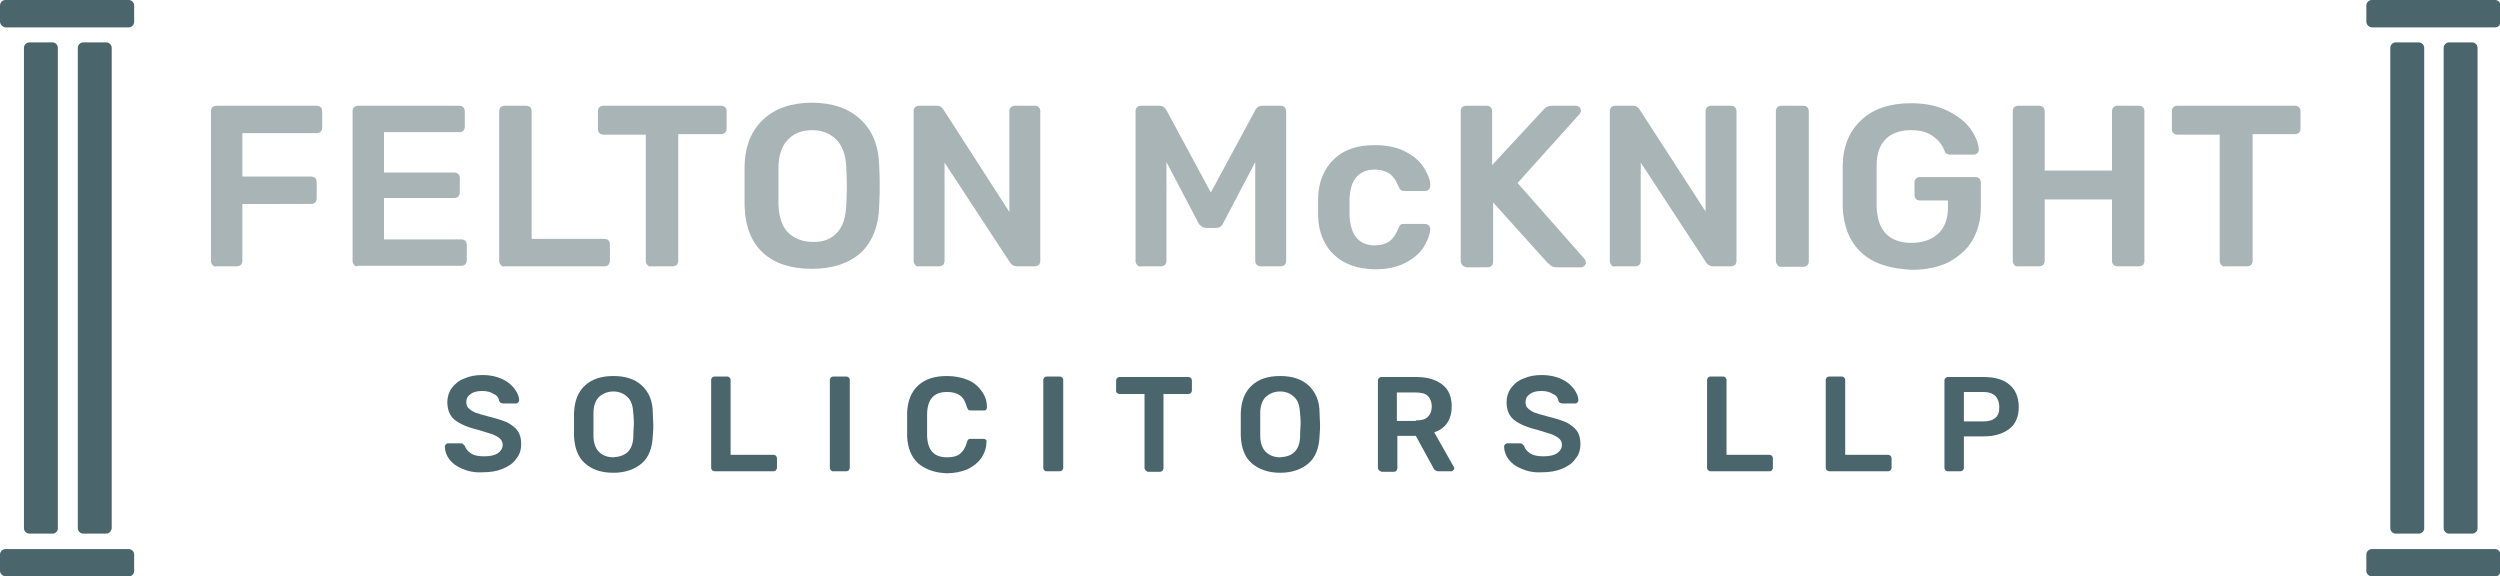 <?xml version="1.0" encoding="utf-8"?>
<!-- Generator: Adobe Illustrator 24.3.0, SVG Export Plug-In . SVG Version: 6.00 Build 0)  -->
<svg version="1.1" id="Layer_1" xmlns="http://www.w3.org/2000/svg" xmlns:xlink="http://www.w3.org/1999/xlink" x="0px" y="0px"
	 viewBox="0 0 501.3 115.5" style="enable-background:new 0 0 501.3 115.5;" xml:space="preserve">
<style type="text/css">
	.st0{fill:#A9B4B6;}
	.st1{fill:#4A656C;}
</style>
<g>
	<g>
		<g>
			<path class="st0" d="M42.6,53.1c-0.2-0.2-0.3-0.5-0.3-0.8v-30c0-0.3,0.1-0.6,0.3-0.8s0.5-0.3,0.8-0.3h20.1c0.3,0,0.6,0.1,0.8,0.3
				c0.2,0.2,0.3,0.5,0.3,0.8v3.3c0,0.3-0.1,0.6-0.3,0.8c-0.2,0.2-0.5,0.3-0.8,0.3H48.6v8.7h13.8c0.3,0,0.6,0.1,0.8,0.3
				s0.3,0.5,0.3,0.8v3.3c0,0.3-0.1,0.6-0.3,0.8s-0.5,0.3-0.8,0.3H48.6v11.4c0,0.3-0.1,0.6-0.3,0.8s-0.5,0.3-0.8,0.3h-4.2
				C43,53.5,42.8,53.4,42.6,53.1z"/>
			<path class="st0" d="M71,53.1c-0.2-0.2-0.3-0.5-0.3-0.8v-30c0-0.3,0.1-0.6,0.3-0.8c0.2-0.2,0.5-0.3,0.8-0.3h20.3
				c0.3,0,0.6,0.1,0.8,0.3c0.2,0.2,0.3,0.5,0.3,0.8v3.1c0,0.3-0.1,0.6-0.3,0.8c-0.2,0.2-0.5,0.3-0.8,0.3H77v8.1h14.1
				c0.3,0,0.6,0.1,0.8,0.3c0.2,0.2,0.3,0.5,0.3,0.8v2.9c0,0.3-0.1,0.6-0.3,0.8c-0.2,0.2-0.5,0.3-0.8,0.3H77V48h15.5
				c0.3,0,0.6,0.1,0.8,0.3c0.2,0.2,0.3,0.5,0.3,0.8v3.1c0,0.3-0.1,0.6-0.3,0.8c-0.2,0.2-0.5,0.3-0.8,0.3H71.8
				C71.5,53.5,71.2,53.4,71,53.1z"/>
			<path class="st0" d="M100.4,53.1c-0.2-0.2-0.3-0.5-0.3-0.8v-30c0-0.3,0.1-0.6,0.3-0.8c0.2-0.2,0.5-0.3,0.8-0.3h4.3
				c0.3,0,0.6,0.1,0.8,0.3c0.2,0.2,0.3,0.5,0.3,0.8v25.6h14.6c0.3,0,0.6,0.1,0.8,0.3c0.2,0.2,0.3,0.5,0.3,0.8v3.3
				c0,0.3-0.1,0.6-0.3,0.8c-0.2,0.2-0.5,0.3-0.8,0.3h-20.1C100.9,53.5,100.6,53.4,100.4,53.1z"/>
			<path class="st0" d="M129.8,53.1c-0.2-0.2-0.3-0.5-0.3-0.8V27H121c-0.3,0-0.6-0.1-0.8-0.3c-0.2-0.2-0.3-0.5-0.3-0.8v-3.6
				c0-0.3,0.1-0.6,0.3-0.8c0.2-0.2,0.5-0.3,0.8-0.3h23.6c0.3,0,0.6,0.1,0.8,0.3s0.3,0.5,0.3,0.8v3.5c0,0.3-0.1,0.6-0.3,0.8
				s-0.5,0.3-0.8,0.3H136v25.4c0,0.3-0.1,0.6-0.3,0.8s-0.5,0.3-0.8,0.3h-4.3C130.3,53.5,130,53.4,129.8,53.1z"/>
			<path class="st0" d="M153,50.7c-2.3-2.1-3.6-5.3-3.7-9.5c0-0.9,0-2.2,0-3.9c0-1.8,0-3.1,0-4c0.1-4.1,1.4-7.2,3.8-9.4
				c2.4-2.2,5.6-3.3,9.7-3.3c4.1,0,7.3,1.1,9.7,3.3s3.7,5.3,3.8,9.4c0.1,1.8,0.1,3.1,0.1,4c0,0.8,0,2.1-0.1,3.9
				c-0.1,4.2-1.4,7.3-3.7,9.5c-2.4,2.1-5.6,3.2-9.8,3.2C158.7,53.9,155.4,52.9,153,50.7z M167.8,46.7c1.2-1.2,1.8-3.1,1.9-5.7
				c0.1-1.8,0.1-3.1,0.1-3.7c0-0.7,0-2-0.1-3.7c-0.1-2.5-0.8-4.4-2-5.6s-2.8-1.9-4.8-1.9s-3.7,0.6-4.9,1.9c-1.2,1.2-1.9,3.1-1.9,5.6
				c0,0.9,0,2.1,0,3.7c0,1.6,0,2.8,0,3.7c0.1,2.5,0.7,4.4,1.9,5.6c1.2,1.2,2.9,1.9,4.9,1.9C164.9,48.6,166.6,48,167.8,46.7z"/>
			<path class="st0" d="M183.5,53.1c-0.2-0.2-0.3-0.5-0.3-0.8v-30c0-0.3,0.1-0.6,0.3-0.8s0.5-0.3,0.8-0.3h3.6c0.6,0,1,0.3,1.3,0.8
				l13.2,20.5V22.3c0-0.3,0.1-0.6,0.3-0.8s0.5-0.3,0.8-0.3h4c0.3,0,0.6,0.1,0.8,0.3s0.3,0.5,0.3,0.8v30c0,0.3-0.1,0.6-0.3,0.8
				s-0.5,0.3-0.8,0.3h-3.6c-0.6,0-1.1-0.3-1.4-0.8l-13.1-20v19.7c0,0.3-0.1,0.6-0.3,0.8s-0.5,0.3-0.8,0.3h-4
				C184,53.5,183.7,53.4,183.5,53.1z"/>
			<path class="st0" d="M228,53.1c-0.2-0.2-0.3-0.5-0.3-0.8v-30c0-0.3,0.1-0.6,0.3-0.8s0.5-0.3,0.8-0.3h3.7c0.6,0,1,0.3,1.4,0.9
				l8.9,16.5l8.9-16.5c0.3-0.6,0.8-0.9,1.4-0.9h3.7c0.3,0,0.6,0.1,0.8,0.3c0.2,0.2,0.3,0.5,0.3,0.8v30c0,0.3-0.1,0.6-0.3,0.8
				c-0.2,0.2-0.5,0.3-0.8,0.3h-4c-0.3,0-0.6-0.1-0.8-0.3s-0.3-0.5-0.3-0.8V32.5l-6.4,12.2c-0.3,0.7-0.8,1-1.5,1h-1.9
				c-0.6,0-1.2-0.3-1.6-1l-6.4-12.2v19.8c0,0.3-0.1,0.6-0.3,0.8s-0.5,0.3-0.8,0.3h-4C228.5,53.5,228.2,53.4,228,53.1z"/>
			<path class="st0" d="M267.5,51.1c-2-1.9-3.1-4.5-3.2-7.8v-1.8v-1.8c0.1-3.3,1.2-5.9,3.2-7.8c2-1.9,4.7-2.8,8.1-2.8
				c2.4,0,4.5,0.4,6.2,1.3s2.9,1.9,3.7,3.2c0.8,1.3,1.3,2.4,1.3,3.6c0,0.3-0.1,0.6-0.3,0.8c-0.2,0.2-0.5,0.3-0.8,0.3h-4.1
				c-0.3,0-0.6-0.1-0.7-0.2c-0.2-0.1-0.3-0.4-0.5-0.8c-0.5-1.2-1.1-2-1.8-2.5c-0.8-0.5-1.7-0.8-2.9-0.8c-1.6,0-2.8,0.5-3.7,1.5
				c-0.9,1-1.3,2.5-1.4,4.5v1.7v1.5c0.2,4,1.9,6,5.1,6c1.2,0,2.2-0.3,2.9-0.8c0.7-0.5,1.3-1.4,1.8-2.6c0.1-0.3,0.3-0.6,0.4-0.7
				c0.2-0.2,0.4-0.2,0.8-0.2h4.1c0.3,0,0.6,0.1,0.8,0.3c0.2,0.2,0.3,0.5,0.3,0.8c-0.1,1.1-0.5,2.2-1.3,3.5s-2,2.3-3.7,3.2
				s-3.7,1.3-6.2,1.3C272.2,53.9,269.5,53,267.5,51.1z"/>
			<path class="st0" d="M293.2,53.1c-0.2-0.2-0.3-0.5-0.3-0.8v-30c0-0.3,0.1-0.6,0.3-0.8c0.2-0.2,0.5-0.3,0.8-0.3h4.1
				c0.3,0,0.6,0.1,0.8,0.3c0.2,0.2,0.3,0.5,0.3,0.8v10.8L309.5,22c0.5-0.6,1.1-0.8,1.8-0.8h4.7c0.2,0,0.5,0.1,0.7,0.3
				s0.3,0.4,0.3,0.7c0,0.2-0.1,0.4-0.2,0.6l-12.5,13.9L317.8,52c0.1,0.2,0.2,0.4,0.2,0.6c0,0.3-0.1,0.5-0.3,0.7
				c-0.2,0.2-0.4,0.3-0.6,0.3h-4.8c-0.6,0-1.1-0.1-1.4-0.4s-0.4-0.4-0.5-0.4l-11-12.2v11.9c0,0.3-0.1,0.6-0.3,0.8
				c-0.2,0.2-0.5,0.3-0.8,0.3H294C293.7,53.5,293.4,53.4,293.2,53.1z"/>
			<path class="st0" d="M323.1,53.1c-0.2-0.2-0.3-0.5-0.3-0.8v-30c0-0.3,0.1-0.6,0.3-0.8c0.2-0.2,0.5-0.3,0.8-0.3h3.6
				c0.6,0,1,0.3,1.3,0.8L342,42.4V22.3c0-0.3,0.1-0.6,0.3-0.8c0.2-0.2,0.5-0.3,0.8-0.3h4c0.3,0,0.6,0.1,0.8,0.3
				c0.2,0.2,0.3,0.5,0.3,0.8v30c0,0.3-0.1,0.6-0.3,0.8c-0.2,0.2-0.5,0.3-0.8,0.3h-3.6c-0.6,0-1.1-0.3-1.4-0.8l-13.1-20v19.7
				c0,0.3-0.1,0.6-0.3,0.8c-0.2,0.2-0.5,0.3-0.8,0.3h-4C323.5,53.5,323.3,53.4,323.1,53.1z"/>
			<path class="st0" d="M356.4,53.1c-0.2-0.2-0.3-0.5-0.3-0.8v-30c0-0.3,0.1-0.6,0.3-0.8c0.2-0.2,0.5-0.3,0.8-0.3h4.4
				c0.3,0,0.6,0.1,0.8,0.3c0.2,0.2,0.3,0.5,0.3,0.8v30.1c0,0.3-0.1,0.6-0.3,0.8c-0.2,0.2-0.5,0.3-0.8,0.3h-4.4
				C356.8,53.5,356.6,53.4,356.4,53.1z"/>
			<path class="st0" d="M373.3,50.7c-2.4-2.2-3.6-5.2-3.8-9.1c0-0.9,0-2.3,0-4.3s0-3.4,0-4.3c0.1-3.8,1.4-6.8,3.8-9s5.7-3.3,9.9-3.3
				c2.8,0,5.3,0.5,7.3,1.5s3.6,2.2,4.6,3.6s1.6,2.8,1.7,4.2c0,0.3-0.1,0.5-0.3,0.7c-0.2,0.2-0.4,0.3-0.7,0.3H391
				c-0.3,0-0.5-0.1-0.7-0.2s-0.3-0.3-0.4-0.6c-0.4-1.1-1.2-2.1-2.3-2.9c-1.1-0.8-2.5-1.2-4.4-1.2c-2.2,0-3.8,0.6-5,1.7
				c-1.2,1.2-1.9,2.9-1.9,5.4c0,0.9,0,2.2,0,4.1c0,1.8,0,3.1,0,4.1c0.1,2.5,0.7,4.3,1.9,5.5c1.2,1.2,2.9,1.8,5.1,1.8
				s3.9-0.6,5.3-1.8c1.3-1.2,2-2.9,2-5.3v-1.4H385c-0.3,0-0.6-0.1-0.8-0.3c-0.2-0.2-0.3-0.5-0.3-0.8v-2.5c0-0.3,0.1-0.6,0.3-0.8
				c0.2-0.2,0.5-0.3,0.8-0.3h11.1c0.3,0,0.6,0.1,0.8,0.3c0.2,0.2,0.3,0.5,0.3,0.8v4.9c0,2.6-0.6,4.8-1.7,6.7s-2.8,3.3-4.8,4.4
				c-2.1,1-4.5,1.5-7.3,1.5C378.9,53.9,375.6,52.8,373.3,50.7z"/>
			<path class="st0" d="M403.9,53.1c-0.2-0.2-0.3-0.5-0.3-0.8v-30c0-0.3,0.1-0.6,0.3-0.8c0.2-0.2,0.5-0.3,0.8-0.3h4.2
				c0.3,0,0.6,0.1,0.8,0.3c0.2,0.2,0.3,0.5,0.3,0.8v11.9h13.5V22.3c0-0.3,0.1-0.6,0.3-0.8c0.2-0.2,0.5-0.3,0.8-0.3h4.3
				c0.3,0,0.6,0.1,0.8,0.3c0.2,0.2,0.3,0.5,0.3,0.8v30c0,0.3-0.1,0.6-0.3,0.8c-0.2,0.2-0.5,0.3-0.8,0.3h-4.3c-0.3,0-0.6-0.1-0.8-0.3
				c-0.2-0.2-0.3-0.5-0.3-0.8V40H410v12.3c0,0.3-0.1,0.6-0.3,0.8c-0.2,0.2-0.5,0.3-0.8,0.3h-4.2C404.4,53.5,404.1,53.4,403.9,53.1z"
				/>
			<path class="st0" d="M445.4,53.1c-0.2-0.2-0.3-0.5-0.3-0.8V27h-8.5c-0.3,0-0.6-0.1-0.8-0.3c-0.2-0.2-0.3-0.5-0.3-0.8v-3.6
				c0-0.3,0.1-0.6,0.3-0.8c0.2-0.2,0.5-0.3,0.8-0.3h23.6c0.3,0,0.6,0.1,0.8,0.3c0.2,0.2,0.3,0.5,0.3,0.8v3.5c0,0.3-0.1,0.6-0.3,0.8
				c-0.2,0.2-0.5,0.3-0.8,0.3h-8.5v25.4c0,0.3-0.1,0.6-0.3,0.8c-0.2,0.2-0.5,0.3-0.8,0.3h-4.3C445.8,53.5,445.6,53.4,445.4,53.1z"/>
		</g>
	</g>
	<g>
		<path class="st1" d="M485,107h-4.6c-0.6,0-1.1-0.5-1.1-1.1V9.6c0-0.6,0.5-1.1,1.1-1.1h4.6c0.6,0,1.1,0.5,1.1,1.1V106
			C486.1,106.5,485.6,107,485,107z"/>
	</g>
	<g>
		<path class="st1" d="M495.7,107h-4.6c-0.6,0-1.1-0.5-1.1-1.1V9.6c0-0.6,0.5-1.1,1.1-1.1h4.6c0.6,0,1.1,0.5,1.1,1.1V106
			C496.8,106.5,496.3,107,495.7,107z"/>
	</g>
	<g>
		<path class="st1" d="M474.5,4.3V1.1c0-0.6,0.5-1.1,1.1-1.1h24.7c0.6,0,1.1,0.5,1.1,1.1v3.3c0,0.6-0.5,1.1-1.1,1.1h-24.7
			C474.9,5.4,474.5,4.9,474.5,4.3z"/>
	</g>
	<g>
		<path class="st1" d="M474.5,114.5v-3.3c0-0.6,0.5-1.1,1.1-1.1h24.7c0.6,0,1.1,0.5,1.1,1.1v3.3c0,0.6-0.5,1.1-1.1,1.1h-24.7
			C474.9,115.5,474.5,115,474.5,114.5z"/>
	</g>
	<g>
		<path class="st1" d="M10.6,107H5.9c-0.6,0-1.1-0.5-1.1-1.1V9.6c0-0.6,0.5-1.1,1.1-1.1h4.6c0.6,0,1.1,0.5,1.1,1.1V106
			C11.6,106.5,11.1,107,10.6,107z"/>
	</g>
	<g>
		<path class="st1" d="M21.3,107h-4.6c-0.6,0-1.1-0.5-1.1-1.1V9.6c0-0.6,0.5-1.1,1.1-1.1h4.6c0.6,0,1.1,0.5,1.1,1.1V106
			C22.3,106.5,21.9,107,21.3,107z"/>
	</g>
	<g>
		<path class="st1" d="M0,4.3V1.1C0,0.5,0.5,0,1.1,0h24.7c0.6,0,1.1,0.5,1.1,1.1v3.3c0,0.6-0.5,1.1-1.1,1.1H1.1C0.5,5.4,0,4.9,0,4.3
			z"/>
	</g>
	<g>
		<path class="st1" d="M0,114.5v-3.3c0-0.6,0.5-1.1,1.1-1.1h24.7c0.6,0,1.1,0.5,1.1,1.1v3.3c0,0.6-0.5,1.1-1.1,1.1H1.1
			C0.5,115.5,0,115,0,114.5z"/>
	</g>
	<g>
		<path class="st1" d="M92.7,94c-1.2-0.5-2-1.1-2.6-1.9c-0.6-0.8-0.9-1.7-0.9-2.6c0-0.1,0.1-0.3,0.2-0.4c0.1-0.1,0.2-0.2,0.4-0.2
			h2.5c0.2,0,0.4,0,0.5,0.1c0.1,0.1,0.2,0.2,0.4,0.4c0.2,0.6,0.6,1.1,1.2,1.5c0.6,0.4,1.5,0.6,2.6,0.6c1.3,0,2.2-0.2,2.8-0.6
			c0.6-0.4,1-1,1-1.7c0-0.5-0.2-0.9-0.5-1.2c-0.3-0.3-0.8-0.6-1.5-0.9c-0.7-0.2-1.6-0.5-2.9-0.9c-2.1-0.5-3.7-1.2-4.7-2
			c-1-0.8-1.5-2-1.5-3.6c0-1,0.3-2,0.9-2.8s1.4-1.5,2.5-1.9c1.1-0.5,2.3-0.7,3.7-0.7c1.5,0,2.8,0.3,3.9,0.8s1.9,1.2,2.5,2
			c0.6,0.8,0.9,1.6,0.9,2.3c0,0.1-0.1,0.3-0.2,0.4c-0.1,0.1-0.2,0.2-0.4,0.2h-2.6c-0.4,0-0.7-0.2-0.8-0.5c-0.1-0.6-0.4-1.1-1.1-1.4
			c-0.6-0.4-1.4-0.6-2.3-0.6c-1,0-1.8,0.2-2.3,0.6c-0.6,0.4-0.9,0.9-0.9,1.6c0,0.5,0.1,0.9,0.4,1.2c0.3,0.3,0.7,0.6,1.3,0.9
			c0.6,0.2,1.5,0.5,2.7,0.8c1.6,0.4,2.9,0.8,3.8,1.2c0.9,0.5,1.6,1,2.1,1.7c0.5,0.7,0.7,1.6,0.7,2.6c0,1.2-0.3,2.2-1,3
			c-0.6,0.9-1.5,1.5-2.7,2c-1.2,0.5-2.5,0.7-4,0.7C95.2,94.8,93.8,94.5,92.7,94z"/>
		<path class="st1" d="M117.3,92.9c-1.4-1.2-2.1-3.1-2.2-5.5c0-0.5,0-1.3,0-2.3c0-1,0-1.8,0-2.3c0.1-2.4,0.8-4.2,2.2-5.5
			c1.4-1.3,3.3-1.9,5.7-1.9c2.4,0,4.3,0.6,5.7,1.9s2.2,3.1,2.2,5.5c0,1,0.1,1.8,0.1,2.3c0,0.5,0,1.3-0.1,2.3
			c-0.1,2.4-0.8,4.3-2.2,5.5s-3.3,1.9-5.7,1.9C120.5,94.8,118.6,94.1,117.3,92.9z M125.9,90.6c0.7-0.7,1.1-1.8,1.1-3.3
			c0-1.1,0.1-1.8,0.1-2.2c0-0.4,0-1.1-0.1-2.2c-0.1-1.5-0.4-2.6-1.2-3.3c-0.7-0.7-1.7-1.1-2.8-1.1c-1.2,0-2.1,0.4-2.9,1.1
			c-0.7,0.7-1.1,1.8-1.1,3.3c0,0.5,0,1.3,0,2.2c0,0.9,0,1.6,0,2.2c0,1.5,0.4,2.6,1.1,3.3c0.7,0.7,1.7,1.1,2.9,1.1
			C124.2,91.6,125.2,91.3,125.9,90.6z"/>
		<path class="st1" d="M142.8,94.3c-0.1-0.1-0.2-0.3-0.2-0.5V76.2c0-0.2,0.1-0.4,0.2-0.5s0.3-0.2,0.5-0.2h2.5c0.2,0,0.4,0.1,0.5,0.2
			s0.2,0.3,0.2,0.5v15h8.6c0.2,0,0.4,0.1,0.5,0.2c0.1,0.1,0.2,0.3,0.2,0.5v1.9c0,0.2-0.1,0.3-0.2,0.5c-0.1,0.1-0.3,0.2-0.5,0.2
			h-11.7C143.1,94.5,142.9,94.4,142.8,94.3z"/>
		<path class="st1" d="M166.6,94.3c-0.1-0.1-0.2-0.3-0.2-0.5V76.2c0-0.2,0.1-0.4,0.2-0.5s0.3-0.2,0.5-0.2h2.6c0.2,0,0.4,0.1,0.5,0.2
			s0.2,0.3,0.2,0.5v17.6c0,0.2-0.1,0.3-0.2,0.5c-0.1,0.1-0.3,0.2-0.5,0.2H167C166.8,94.5,166.7,94.4,166.6,94.3z"/>
		<path class="st1" d="M184.1,92.9c-1.4-1.3-2.1-3.1-2.2-5.4c0-0.5,0-1.3,0-2.4c0-1.1,0-1.9,0-2.4c0.1-2.3,0.8-4.1,2.2-5.4
			c1.4-1.3,3.3-1.9,5.8-1.9c1.6,0,3,0.3,4.2,0.8c1.2,0.5,2.1,1.3,2.8,2.3c0.7,1,1,2,1,3.2v0.1c0,0.1-0.1,0.3-0.2,0.4
			c-0.1,0.1-0.2,0.1-0.4,0.1h-2.6c-0.2,0-0.4,0-0.5-0.1c-0.1-0.1-0.2-0.3-0.3-0.5c-0.3-1.1-0.7-1.9-1.4-2.4s-1.5-0.7-2.6-0.7
			c-2.6,0-3.9,1.4-4,4.3c0,0.5,0,1.2,0,2.2s0,1.8,0,2.3c0.1,2.9,1.4,4.3,4,4.3c1.1,0,2-0.2,2.6-0.7s1.1-1.2,1.4-2.4
			c0.1-0.3,0.2-0.4,0.3-0.5c0.1-0.1,0.3-0.1,0.5-0.1h2.6c0.2,0,0.3,0.1,0.4,0.2c0.1,0.1,0.2,0.2,0.1,0.4c0,1.2-0.4,2.3-1,3.2
			c-0.7,1-1.6,1.7-2.8,2.3c-1.2,0.5-2.6,0.8-4.2,0.8C187.4,94.8,185.5,94.1,184.1,92.9z"/>
		<path class="st1" d="M209.4,94.3c-0.1-0.1-0.2-0.3-0.2-0.5V76.2c0-0.2,0.1-0.4,0.2-0.5s0.3-0.2,0.5-0.2h2.6c0.2,0,0.4,0.1,0.5,0.2
			s0.2,0.3,0.2,0.5v17.6c0,0.2-0.1,0.3-0.2,0.5c-0.1,0.1-0.3,0.2-0.5,0.2h-2.6C209.6,94.5,209.5,94.4,209.4,94.3z"/>
		<path class="st1" d="M229.7,94.3c-0.1-0.1-0.2-0.3-0.2-0.5V79h-5c-0.2,0-0.3-0.1-0.5-0.2s-0.2-0.3-0.2-0.5v-2
			c0-0.2,0.1-0.4,0.2-0.5c0.1-0.1,0.3-0.2,0.5-0.2h13.8c0.2,0,0.4,0.1,0.5,0.2s0.2,0.3,0.2,0.5v2c0,0.2-0.1,0.4-0.2,0.5
			s-0.3,0.2-0.5,0.2h-5v14.9c0,0.2-0.1,0.3-0.2,0.5c-0.1,0.1-0.3,0.2-0.5,0.2h-2.5C230,94.5,229.8,94.4,229.7,94.3z"/>
		<path class="st1" d="M251,92.9c-1.4-1.2-2.1-3.1-2.2-5.5c0-0.5,0-1.3,0-2.3c0-1,0-1.8,0-2.3c0.1-2.4,0.8-4.2,2.2-5.5
			c1.4-1.3,3.3-1.9,5.7-1.9c2.4,0,4.3,0.6,5.7,1.9s2.2,3.1,2.2,5.5c0,1,0.1,1.8,0.1,2.3c0,0.5,0,1.3-0.1,2.3
			c-0.1,2.4-0.8,4.3-2.2,5.5s-3.3,1.9-5.7,1.9C254.3,94.8,252.4,94.1,251,92.9z M259.6,90.6c0.7-0.7,1.1-1.8,1.1-3.3
			c0-1.1,0.1-1.8,0.1-2.2c0-0.4,0-1.1-0.1-2.2c-0.1-1.5-0.4-2.6-1.2-3.3c-0.7-0.7-1.7-1.1-2.8-1.1c-1.2,0-2.1,0.4-2.9,1.1
			c-0.7,0.7-1.1,1.8-1.1,3.3c0,0.5,0,1.3,0,2.2c0,0.9,0,1.6,0,2.2c0,1.5,0.4,2.6,1.1,3.3c0.7,0.7,1.7,1.1,2.9,1.1
			C258,91.6,258.9,91.3,259.6,90.6z"/>
		<path class="st1" d="M276.5,94.3c-0.1-0.1-0.2-0.3-0.2-0.5V76.3c0-0.2,0.1-0.4,0.2-0.5s0.3-0.2,0.5-0.2h7c2.2,0,3.9,0.5,5.2,1.5
			c1.3,1,1.9,2.5,1.9,4.4c0,1.3-0.3,2.4-0.9,3.3c-0.6,0.9-1.5,1.5-2.6,1.9l3.9,6.9c0.1,0.1,0.1,0.2,0.1,0.3c0,0.2-0.1,0.3-0.2,0.4
			c-0.1,0.1-0.2,0.2-0.4,0.2h-2.5c-0.3,0-0.5-0.1-0.7-0.2c-0.2-0.1-0.3-0.3-0.4-0.5l-3.5-6.4h-3.7v6.5c0,0.2-0.1,0.3-0.2,0.5
			c-0.1,0.1-0.3,0.2-0.5,0.2H277C276.8,94.5,276.7,94.4,276.5,94.3z M283.9,84.3c1.1,0,1.9-0.2,2.4-0.7c0.5-0.5,0.8-1.2,0.8-2.1
			s-0.3-1.6-0.8-2.1c-0.5-0.5-1.3-0.7-2.4-0.7h-3.8v5.7H283.9z"/>
		<path class="st1" d="M305.1,94c-1.2-0.5-2-1.1-2.6-1.9s-0.9-1.7-0.9-2.6c0-0.1,0.1-0.3,0.2-0.4c0.1-0.1,0.2-0.2,0.4-0.2h2.5
			c0.2,0,0.4,0,0.5,0.1c0.1,0.1,0.2,0.2,0.4,0.4c0.2,0.6,0.6,1.1,1.2,1.5c0.6,0.4,1.5,0.6,2.6,0.6c1.3,0,2.2-0.2,2.8-0.6
			c0.6-0.4,1-1,1-1.7c0-0.5-0.2-0.9-0.5-1.2c-0.3-0.3-0.8-0.6-1.5-0.9c-0.7-0.2-1.6-0.5-2.9-0.9c-2.1-0.5-3.7-1.2-4.7-2
			c-1-0.8-1.5-2-1.5-3.6c0-1,0.3-2,0.9-2.8c0.6-0.8,1.4-1.5,2.5-1.9c1.1-0.5,2.3-0.7,3.7-0.7c1.5,0,2.8,0.3,3.9,0.8s1.9,1.2,2.5,2
			c0.6,0.8,0.9,1.6,0.9,2.3c0,0.1-0.1,0.3-0.2,0.4c-0.1,0.1-0.2,0.2-0.4,0.2h-2.6c-0.4,0-0.7-0.2-0.8-0.5c-0.1-0.6-0.4-1.1-1.1-1.4
			c-0.6-0.4-1.4-0.6-2.3-0.6c-1,0-1.8,0.2-2.3,0.6c-0.6,0.4-0.9,0.9-0.9,1.6c0,0.5,0.1,0.9,0.4,1.2c0.3,0.3,0.7,0.6,1.3,0.9
			c0.6,0.2,1.5,0.5,2.7,0.8c1.6,0.4,2.9,0.8,3.8,1.2c0.9,0.5,1.6,1,2.1,1.7c0.5,0.7,0.7,1.6,0.7,2.6c0,1.2-0.3,2.2-1,3
			c-0.6,0.9-1.5,1.5-2.7,2c-1.2,0.5-2.5,0.7-4,0.7C307.6,94.8,306.2,94.5,305.1,94z"/>
		<path class="st1" d="M342.5,94.3c-0.1-0.1-0.2-0.3-0.2-0.5V76.2c0-0.2,0.1-0.4,0.2-0.5s0.3-0.2,0.5-0.2h2.5c0.2,0,0.4,0.1,0.5,0.2
			s0.2,0.3,0.2,0.5v15h8.6c0.2,0,0.4,0.1,0.5,0.2c0.1,0.1,0.2,0.3,0.2,0.5v1.9c0,0.2-0.1,0.3-0.2,0.5c-0.1,0.1-0.3,0.2-0.5,0.2H343
			C342.8,94.5,342.7,94.4,342.5,94.3z"/>
		<path class="st1" d="M366.3,94.3c-0.1-0.1-0.2-0.3-0.2-0.5V76.2c0-0.2,0.1-0.4,0.2-0.5s0.3-0.2,0.5-0.2h2.5c0.2,0,0.4,0.1,0.5,0.2
			s0.2,0.3,0.2,0.5v15h8.6c0.2,0,0.4,0.1,0.5,0.2c0.1,0.1,0.2,0.3,0.2,0.5v1.9c0,0.2-0.1,0.3-0.2,0.5c-0.1,0.1-0.3,0.2-0.5,0.2
			h-11.7C366.6,94.5,366.5,94.4,366.3,94.3z"/>
		<path class="st1" d="M390.1,94.3c-0.1-0.1-0.2-0.3-0.2-0.5V76.3c0-0.2,0.1-0.4,0.2-0.5s0.3-0.2,0.5-0.2h7.2c2.2,0,3.9,0.5,5.1,1.5
			c1.2,1,1.9,2.5,1.9,4.5c0,1.9-0.6,3.4-1.9,4.4s-3,1.5-5.1,1.5h-4v6.3c0,0.2-0.1,0.4-0.2,0.5c-0.1,0.1-0.3,0.2-0.5,0.2h-2.6
			C390.4,94.5,390.2,94.4,390.1,94.3z M397.7,84.5c1,0,1.8-0.2,2.4-0.7s0.8-1.2,0.8-2.2c0-0.9-0.3-1.7-0.8-2.2
			c-0.5-0.5-1.3-0.8-2.4-0.8h-3.9v5.9H397.7z"/>
	</g>
</g>
</svg>
